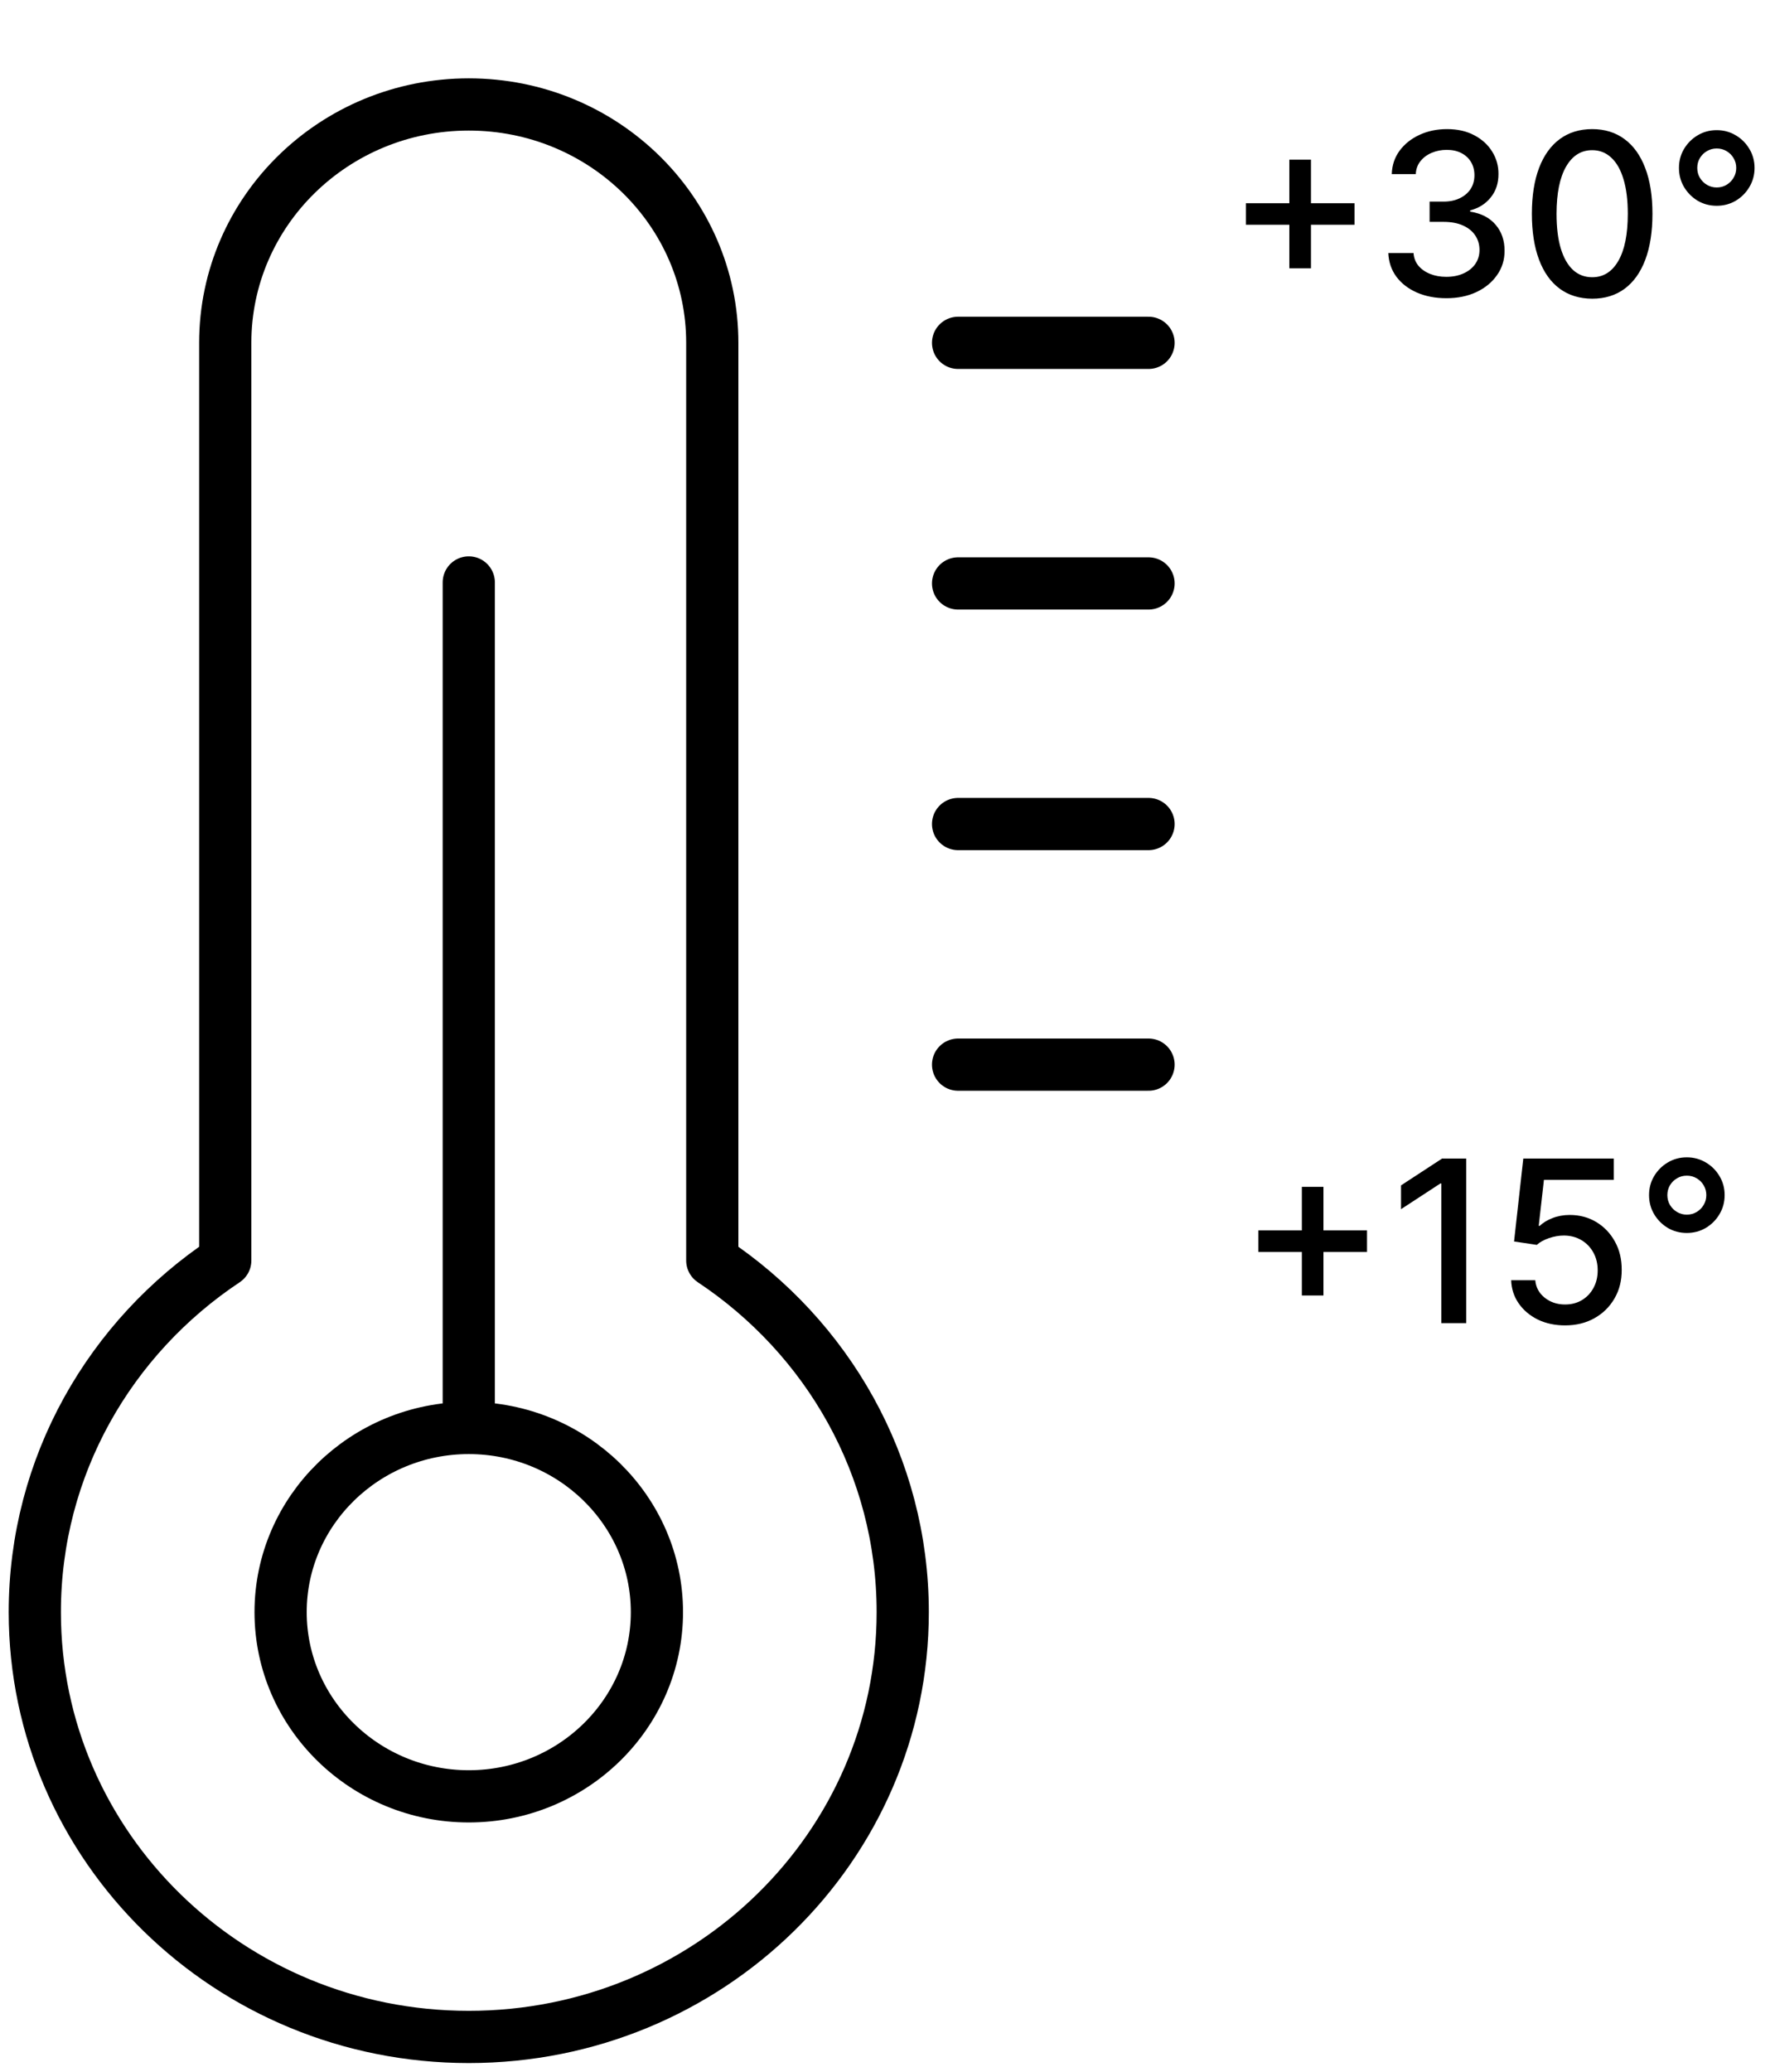 <svg width="102" height="119" viewBox="0 0 102 119" fill="none" xmlns="http://www.w3.org/2000/svg">
<path d="M26.938 82.021C20.975 82.021 16.125 86.767 16.125 92.6C16.125 98.434 20.975 103.18 26.938 103.18C32.9 103.18 37.75 98.434 37.75 92.6C37.75 86.767 32.9 82.021 26.938 82.021ZM26.938 82.021V33.455M55.056 61.152H66M55.056 47.332H66M55.056 33.512H66M55.056 19.692H66M40.931 72.402V19.692C40.931 12.13 34.666 6 26.938 6C19.209 6 12.944 12.13 12.944 19.692V72.402C6.339 76.791 2 84.2 2 92.6C2 106.076 13.165 117 26.938 117C40.711 117 51.875 106.076 51.875 92.6C51.875 84.2 47.536 76.791 40.931 72.402Z" stroke="black" stroke-width="3" stroke-miterlimit="10" stroke-linecap="round" stroke-linejoin="round"/>
<path d="M74.092 15.412V9.17H75.334V15.412H74.092ZM71.594 12.91V11.673H77.836V12.91H71.594ZM83.117 17.129C82.483 17.129 81.917 17.02 81.418 16.802C80.923 16.583 80.53 16.28 80.241 15.892C79.955 15.501 79.801 15.049 79.779 14.535H81.229C81.247 14.815 81.341 15.058 81.51 15.264C81.683 15.467 81.907 15.624 82.184 15.735C82.462 15.846 82.769 15.901 83.108 15.901C83.48 15.901 83.809 15.837 84.096 15.707C84.385 15.578 84.611 15.398 84.774 15.167C84.937 14.933 85.019 14.664 85.019 14.359C85.019 14.042 84.937 13.764 84.774 13.524C84.614 13.281 84.379 13.09 84.068 12.951C83.76 12.813 83.388 12.744 82.951 12.744H82.152V11.58H82.951C83.302 11.58 83.609 11.517 83.874 11.391C84.142 11.265 84.351 11.089 84.502 10.865C84.653 10.637 84.728 10.371 84.728 10.066C84.728 9.774 84.662 9.52 84.53 9.304C84.4 9.086 84.216 8.915 83.976 8.792C83.739 8.669 83.459 8.607 83.135 8.607C82.828 8.607 82.54 8.664 82.272 8.778C82.007 8.889 81.792 9.049 81.626 9.258C81.46 9.464 81.37 9.712 81.358 10.001H79.978C79.993 9.491 80.144 9.041 80.43 8.653C80.719 8.266 81.101 7.962 81.575 7.744C82.049 7.525 82.575 7.416 83.154 7.416C83.76 7.416 84.283 7.535 84.724 7.772C85.167 8.006 85.508 8.318 85.748 8.709C85.992 9.1 86.112 9.527 86.109 9.992C86.112 10.521 85.964 10.971 85.665 11.34C85.37 11.71 84.976 11.957 84.484 12.084V12.157C85.111 12.253 85.598 12.502 85.942 12.905C86.29 13.308 86.462 13.809 86.459 14.405C86.462 14.926 86.318 15.392 86.025 15.804C85.736 16.217 85.341 16.541 84.839 16.778C84.337 17.012 83.763 17.129 83.117 17.129ZM91.496 17.157C90.766 17.154 90.143 16.962 89.626 16.58C89.109 16.198 88.714 15.643 88.44 14.913C88.166 14.184 88.029 13.305 88.029 12.277C88.029 11.252 88.166 10.377 88.44 9.651C88.717 8.924 89.114 8.37 89.631 7.989C90.151 7.607 90.773 7.416 91.496 7.416C92.219 7.416 92.839 7.609 93.356 7.993C93.873 8.375 94.269 8.929 94.543 9.655C94.82 10.378 94.958 11.252 94.958 12.277C94.958 13.308 94.821 14.189 94.547 14.918C94.273 15.644 93.878 16.2 93.361 16.584C92.844 16.966 92.222 17.157 91.496 17.157ZM91.496 15.924C92.136 15.924 92.636 15.612 92.996 14.987C93.359 14.363 93.541 13.459 93.541 12.277C93.541 11.492 93.458 10.829 93.292 10.288C93.129 9.743 92.893 9.33 92.585 9.05C92.281 8.767 91.918 8.626 91.496 8.626C90.859 8.626 90.359 8.94 89.996 9.567C89.632 10.195 89.449 11.099 89.446 12.277C89.446 13.065 89.528 13.732 89.691 14.276C89.857 14.818 90.093 15.229 90.397 15.509C90.702 15.786 91.068 15.924 91.496 15.924ZM98.65 11.82C98.25 11.82 97.885 11.723 97.556 11.53C97.23 11.332 96.968 11.069 96.771 10.74C96.578 10.411 96.481 10.046 96.481 9.646C96.481 9.246 96.578 8.883 96.771 8.556C96.968 8.227 97.23 7.966 97.556 7.772C97.885 7.575 98.25 7.476 98.65 7.476C99.05 7.476 99.415 7.575 99.744 7.772C100.074 7.966 100.335 8.227 100.529 8.556C100.726 8.883 100.825 9.246 100.825 9.646C100.825 10.046 100.726 10.411 100.529 10.74C100.335 11.069 100.074 11.332 99.744 11.53C99.415 11.723 99.05 11.82 98.65 11.82ZM98.65 10.768C98.86 10.768 99.049 10.717 99.218 10.615C99.387 10.514 99.521 10.378 99.62 10.209C99.721 10.04 99.772 9.852 99.772 9.646C99.772 9.44 99.721 9.252 99.62 9.083C99.521 8.913 99.387 8.78 99.218 8.681C99.049 8.58 98.86 8.529 98.65 8.529C98.444 8.529 98.256 8.58 98.087 8.681C97.918 8.78 97.782 8.913 97.681 9.083C97.582 9.252 97.533 9.44 97.533 9.646C97.533 9.852 97.582 10.04 97.681 10.209C97.782 10.378 97.918 10.514 98.087 10.615C98.256 10.717 98.444 10.768 98.65 10.768Z" fill="black"/>
<path d="M74.811 74.412V68.171H76.052V74.412H74.811ZM72.313 71.91V70.673H78.555V71.91H72.313ZM84.258 66.546V76H82.827V67.977H82.772L80.51 69.454V68.087L82.869 66.546H84.258ZM89.936 76.129C89.358 76.129 88.838 76.019 88.376 75.797C87.918 75.572 87.551 75.264 87.277 74.874C87.003 74.483 86.857 74.037 86.839 73.535H88.224C88.258 73.941 88.438 74.275 88.764 74.537C89.09 74.798 89.481 74.929 89.936 74.929C90.3 74.929 90.621 74.846 90.901 74.68C91.184 74.51 91.406 74.278 91.566 73.983C91.729 73.687 91.811 73.35 91.811 72.972C91.811 72.587 91.728 72.244 91.561 71.942C91.395 71.641 91.166 71.403 90.874 71.231C90.584 71.059 90.252 70.971 89.876 70.968C89.59 70.968 89.302 71.017 89.013 71.116C88.724 71.214 88.49 71.344 88.311 71.504L87.005 71.31L87.536 66.546H92.734V67.769H88.722L88.422 70.414H88.478C88.662 70.236 88.907 70.086 89.212 69.966C89.519 69.846 89.849 69.786 90.2 69.786C90.775 69.786 91.287 69.923 91.737 70.197C92.189 70.471 92.545 70.845 92.803 71.319C93.065 71.79 93.194 72.331 93.191 72.944C93.194 73.556 93.056 74.103 92.776 74.583C92.499 75.063 92.114 75.441 91.621 75.718C91.132 75.992 90.57 76.129 89.936 76.129ZM96.932 70.82C96.531 70.82 96.167 70.723 95.837 70.529C95.511 70.332 95.25 70.069 95.053 69.74C94.859 69.411 94.762 69.046 94.762 68.646C94.762 68.246 94.859 67.883 95.053 67.556C95.25 67.227 95.511 66.966 95.837 66.772C96.167 66.575 96.531 66.476 96.932 66.476C97.332 66.476 97.696 66.575 98.026 66.772C98.355 66.966 98.617 67.227 98.811 67.556C99.007 67.883 99.106 68.246 99.106 68.646C99.106 69.046 99.007 69.411 98.811 69.74C98.617 70.069 98.355 70.332 98.026 70.529C97.696 70.723 97.332 70.82 96.932 70.82ZM96.932 69.768C97.141 69.768 97.33 69.717 97.499 69.615C97.669 69.514 97.802 69.378 97.901 69.209C98.003 69.04 98.053 68.852 98.053 68.646C98.053 68.44 98.003 68.252 97.901 68.083C97.802 67.913 97.669 67.78 97.499 67.681C97.33 67.579 97.141 67.529 96.932 67.529C96.725 67.529 96.538 67.579 96.368 67.681C96.199 67.78 96.064 67.913 95.962 68.083C95.864 68.252 95.814 68.44 95.814 68.646C95.814 68.852 95.864 69.04 95.962 69.209C96.064 69.378 96.199 69.514 96.368 69.615C96.538 69.717 96.725 69.768 96.932 69.768Z" fill="black"/>
</svg>
